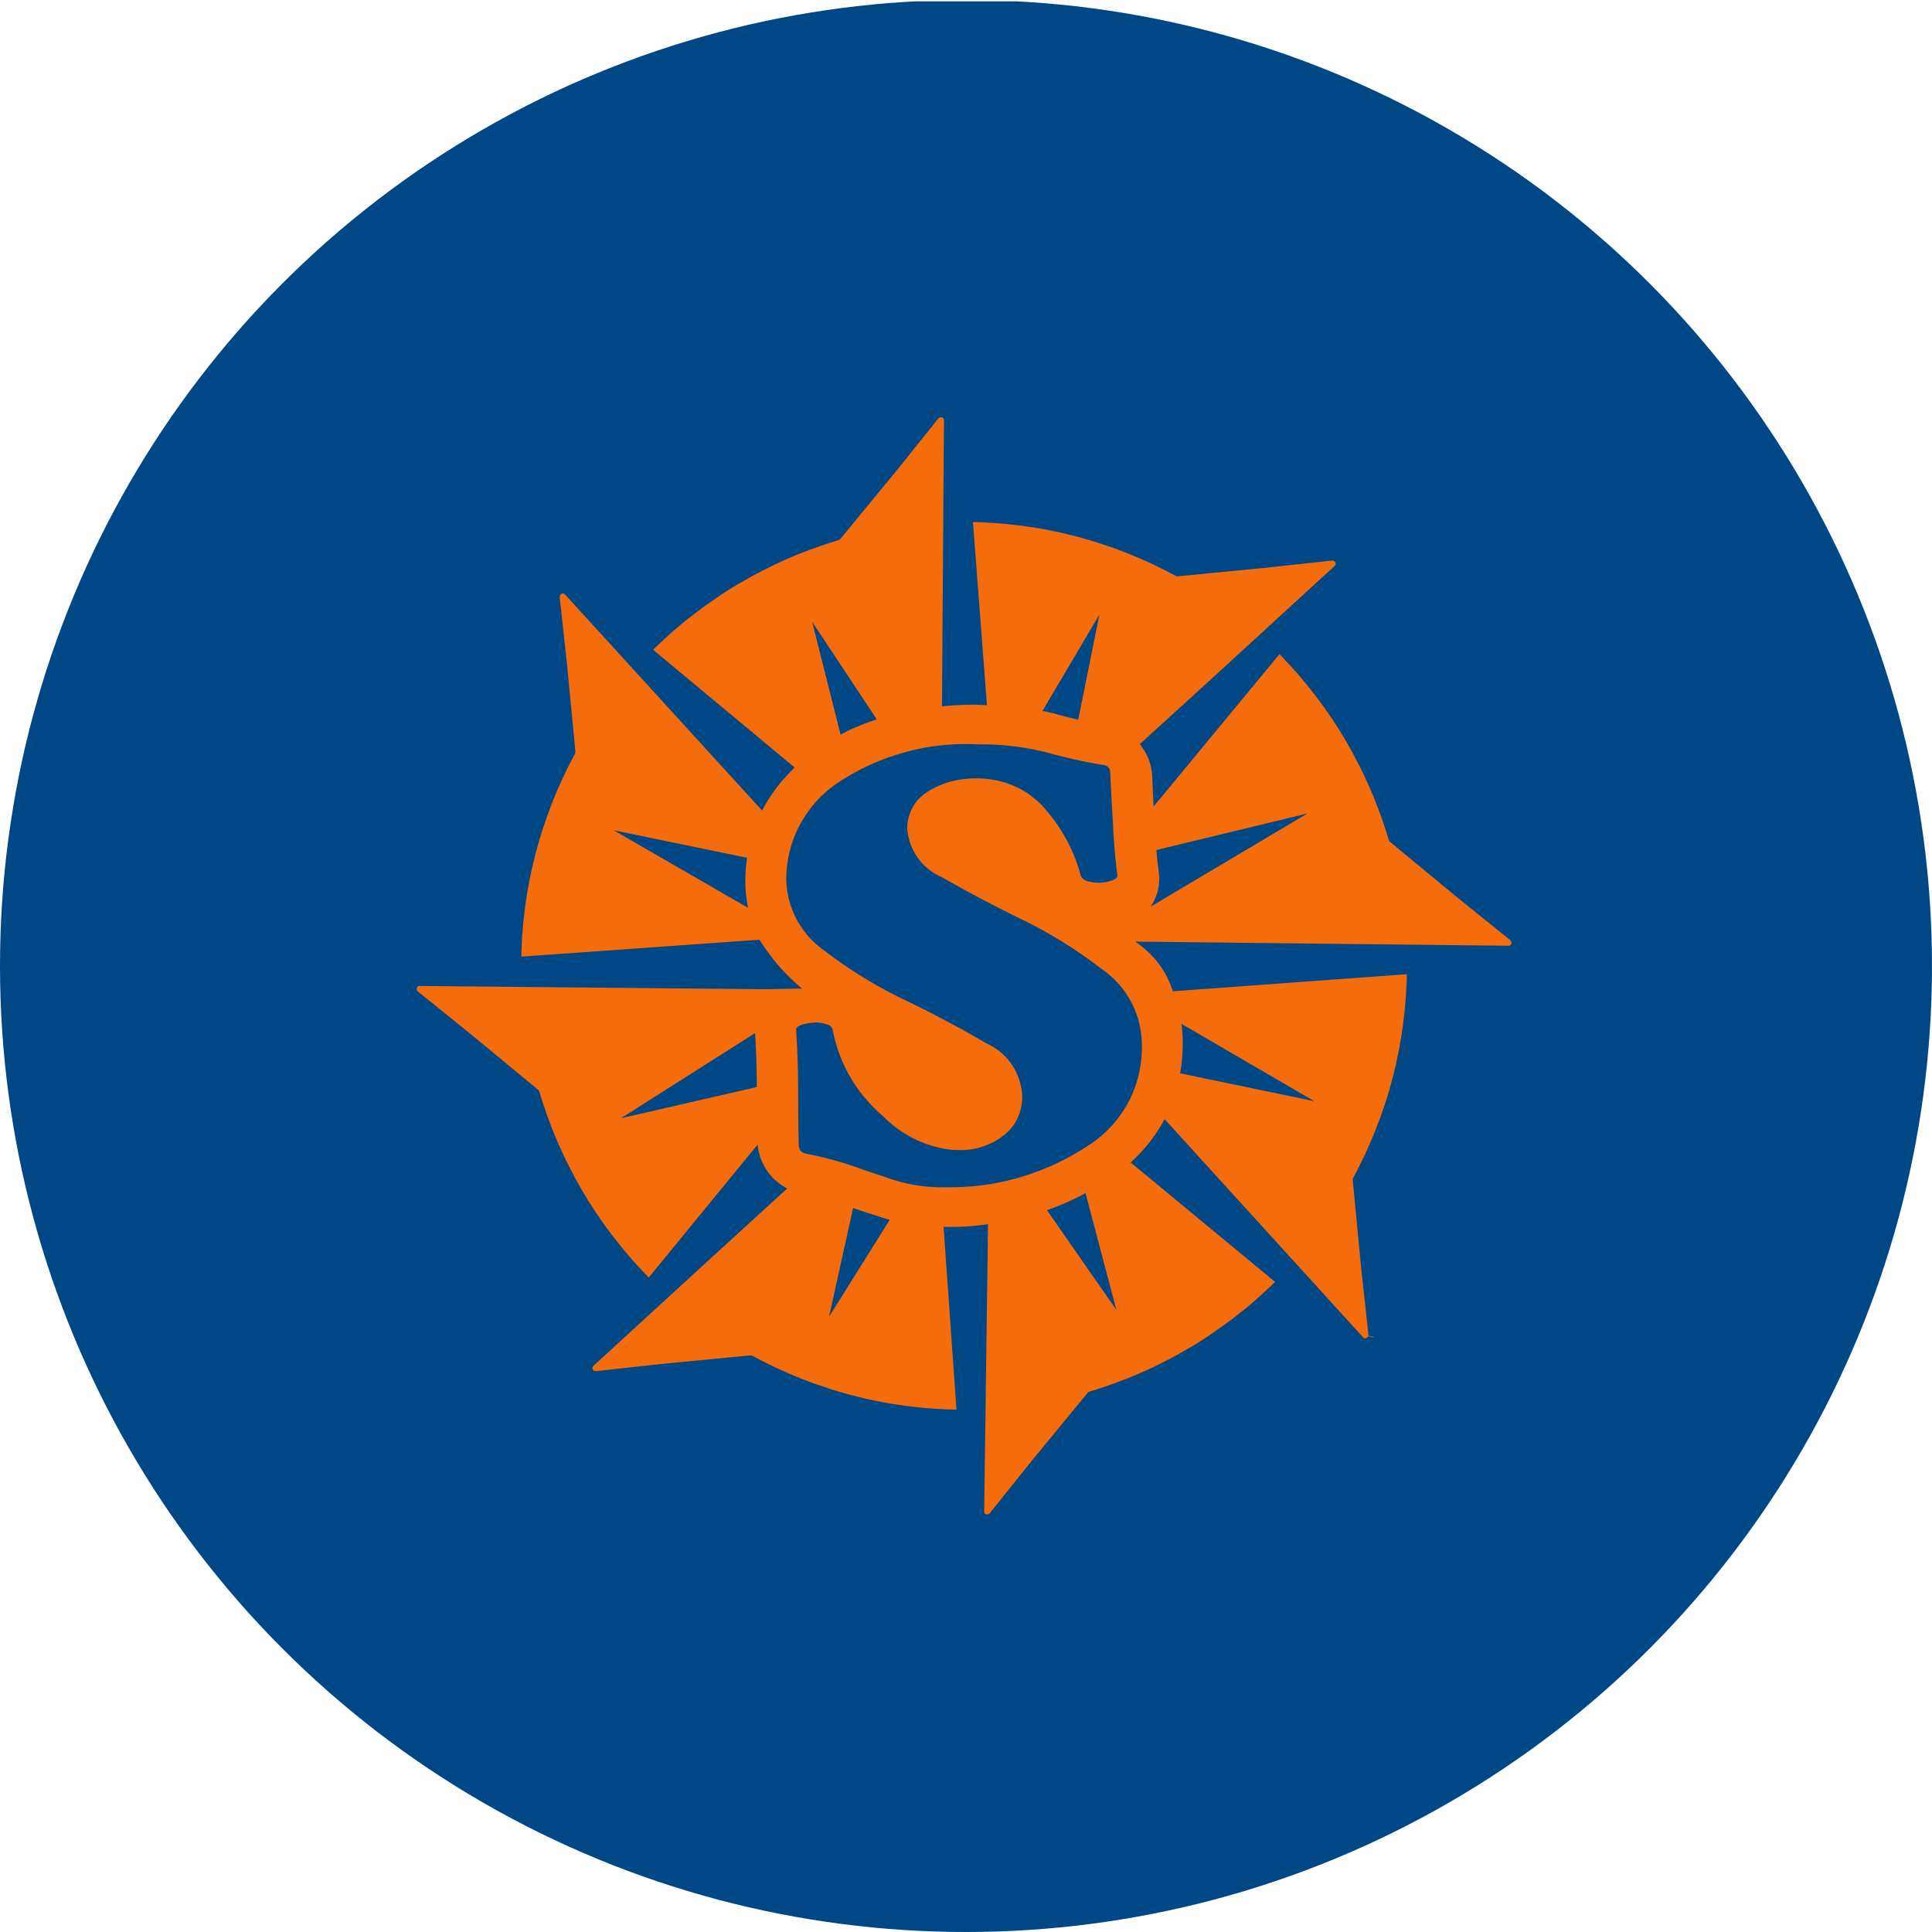 <?xml version='1.0' encoding='utf-8'?>
<svg xmlns="http://www.w3.org/2000/svg" viewBox="0 0 300 300" width="300" height="300">
  <defs><clipPath id="bz_circular_clip"><circle cx="150.0" cy="150.0" r="150.0" /></clipPath></defs><g clip-path="url(#bz_circular_clip)"><rect x="-0.01" y="0.21" width="300" height="300" fill="#004785" />
  <path d="M213.333,207.607l-.865-.216a.173.173,0,0,0,.011-.054v-.043c0-.032.011-.054.011-.075l-1.137-10.409-1.18-12.307-.129-1.352.064-.225.011-.021q.483-.89.944-1.813.461-.912.891-1.835.44-.923.837-1.867.408-.944.783-1.888l.064-.161c.15-.375.29-.751.429-1.127.129-.322.247-.644.365-.966.054-.161.107-.311.161-.472l.011-.043q.161-.451.311-.901c.043-.129.097-.258.14-.386.172-.526.333-1.052.493-1.588l.107-.343.021-.064.032-.15q.268-.912.515-1.824l.011-.054c.043-.161.086-.333.129-.504l.107-.472.107-.44c.054-.215.107-.418.161-.633.097-.44.193-.89.279-1.341l.021-.075.011-.075.032-.118c.032-.15.064-.3.097-.461.032-.15.054-.311.086-.472l.011-.064.011-.075q.075-.397.14-.783c.043-.236.086-.461.129-.698.064-.397.118-.794.172-1.191l.065-.408.011-.064.011-.054q.032-.193.054-.397c.043-.322.075-.644.118-.966l.075-.665.021-.204.032-.3c.043-.386.075-.794.107-1.191l.032-.386c.011-.129.021-.268.032-.408l.011-.161c.032-.461.054-.934.075-1.395.022-.246.032-.493.043-.74v-.032c.021-.354.021-.719.032-1.073v-.3l-36.191,2.639-.14.011a14.592,14.592,0,0,0-.698-1.813,15.096,15.096,0,0,0-.944-1.695,14.604,14.604,0,0,0-1.169-1.545,13.834,13.834,0,0,0-1.373-1.373q-.193-.182-.397-.354t-.408-.333q-.215-.161-.429-.311t-.44-.29l58.101.644.043-.021a.429.429,0,0,0,.054-.021.169.169,0,0,0,.043-.032l.032-.032.021-.011.043-.043.064-.107a.12.12,0,0,0,.011-.054l.011-.021.011-.021a.176.176,0,0,1,.011-.054v-.064a.202.202,0,0,0-.011-.064l-.001.001a.199.199,0,0,0-.011-.064v-.032l-.021-.021a.271.271,0,0,0-.032-.064.134.134,0,0,0-.032-.054.351.351,0,0,0-.043-.054l-.064-.064-3.069-2.468-5.064-4.088-9.528-7.865-.848-.708-.193-.161-.032-.054-.097-.161c-.311-1.052-.644-2.082-1.009-3.112v-.021q-.258-.74-.536-1.47c-.043-.118-.086-.225-.129-.343-.075-.182-.129-.354-.204-.536q-.429-1.127-.912-2.232l-.053-.14c-.161-.376-.333-.74-.504-1.116-.139-.311-.269-.612-.418-.923-.065-.15-.15-.3-.215-.461-.44-.901-.901-1.792-1.373-2.682-.075-.14-.14-.279-.215-.418-.15-.29-.311-.569-.472-.848l-.021-.021-.3-.558c-.075-.129-.15-.268-.236-.408-.193-.333-.397-.654-.601-.987-.129-.225-.258-.44-.397-.654l-.086-.161c-.215-.333-.429-.654-.644-.987l-.193-.29c-.096-.161-.193-.322-.3-.483l-.011-.011-.161-.225q-.3-.44-.612-.88c-.15-.215-.29-.44-.44-.644-.096-.14-.203-.279-.3-.408q-.172-.236-.354-.472l-.236-.322c-.129-.172-.258-.354-.386-.515-.204-.268-.408-.526-.622-.794l-.225-.29-.086-.118-.386-.483c-.129-.161-.258-.311-.386-.461-.333-.397-.665-.805-1.009-1.202l-.032-.043q-1.406-1.61-2.918-3.144v-.011l-.011.011v-.011l-.011.021-19.517,23.627c-.086-1.609-.161-3.186-.225-4.71a8.492,8.492,0,0,0-.172-1.341,8.263,8.263,0,0,0-.976-2.511,7.52,7.52,0,0,0-.783-1.105l11.191-10.193L207.318,87.81l.043-.043.021-.043a.179.179,0,0,1,.011-.054.095.095,0,0,0,.011-.043v-.054l.011-.011v-.075a.119.119,0,0,0-.011-.054l-.021-.064a.415.415,0,0,1-.021-.054l-.021-.032-.021-.021a.171.171,0,0,1-.032-.043l-.043-.043-.043-.043a.413.413,0,0,0-.054-.021v-.011h-.011v-.011h-.054V87.08a.18.18,0,0,1-.054-.011.094.094,0,0,1-.043-.011h-.097c-.021,0-.043-.011-.075-.011l-2.382.258-7.994.869-12.264,1.191-1.373.129-.118-.032-.118-.043-.107-.054q-1.695-.912-3.423-1.728l-.161-.086-.139-.064c-1.137-.526-2.275-1.019-3.434-1.481l-.107-.043-.032-.011-.15-.064-.193-.086c-.236-.086-.461-.172-.697-.258l-.236-.086-.311-.118q-.236-.097-.483-.182l-.032-.011-.075-.032-.064-.021c-.15-.054-.311-.107-.461-.161-.182-.064-.376-.118-.569-.182-.912-.311-1.824-.622-2.757-.901l-.483-.129q-1.094-.322-2.21-.601c-.161-.032-.322-.064-.483-.107-.193-.043-.376-.107-.558-.15-.107-.021-.215-.054-.333-.075-.526-.129-1.062-.236-1.599-.343-.162-.032-.311-.064-.461-.097q-1.03-.204-2.071-.376l-.021-.011c-.451-.075-.901-.129-1.352-.193-.247-.043-.504-.086-.751-.118-.3-.043-.612-.064-.912-.107-.408-.043-.816-.097-1.223-.14-.236-.021-.483-.043-.73-.064-.472-.043-.944-.086-1.416-.118-.258-.021-.515-.032-.783-.043-.461-.032-.912-.064-1.384-.075-.236-.011-.472-.011-.698-.021-.494-.011-.086-.011-.579-.021v.012h-.011v.021l2.178,28.412c-.333-.011-1.105-.075-1.448-.075q-.687-.011-1.384,0t-1.384.043q-.697.032-1.384.086-.697.043-1.384.118l.311-44.496v-.053a.096.096,0,0,0-.011-.043.413.413,0,0,0-.021-.054.166.166,0,0,1-.032-.043.071.071,0,0,0-.032-.032v-.011l-.011-.011-.043-.043-.107-.064a.419.419,0,0,0-.054-.021l-.032-.011a.199.199,0,0,0-.065-.011h-.064a.198.198,0,0,0-.064.011.202.202,0,0,0-.065.011h-.032l-.032.032-.064.021a.351.351,0,0,0-.053.043.341.341,0,0,0-.054.043.19.19,0,0,0-.054.054L143.52,67.704l-4.367,5.45-7.758,9.431-.097.118-.44.536-.279.333-.075.097-.064.064v.011l-.225.129c-1.052.311-2.092.654-3.122,1.019-.418.14-.837.29-1.255.44l-.483.193c-.193.075-.397.139-.601.225q-.719.279-1.427.579-.408.161-.805.333l-.14.054c-.365.161-.74.333-1.105.504l-.933.418-.086.043-.097.054-.258.129c-.097.043-.182.097-.279.139q-1.577.772-3.133,1.62c-.343.193-.687.408-1.041.612-.676.386-1.363.761-2.028,1.18q-.182.118-.376.236l-.215.14-.333.215c-.687.44-1.363.923-2.039,1.395-.472.322-.944.654-1.406.998-.826.612-1.652,1.234-2.457,1.878-.075.053-.14.107-.204.15l-.14.118q-.815.665-1.609,1.352l-.043.032c-.129.118-.268.247-.397.365l-.386.343c-.815.74-1.62,1.481-2.403,2.264l.011.011,21.974,18.273q-.772.73-1.47,1.513-.708.773-1.341,1.609-.633.848-1.202,1.728-.569.89-1.052,1.824L87.63,92.188l-.043-.021a.428.428,0,0,0-.054-.021.094.094,0,0,1-.043-.011h-.107a.044.044,0,0,0-.032.011.095.095,0,0,0-.043.011.082.082,0,0,0-.032.011h-.021a.03.03,0,0,0-.021.011h-.021a.031.031,0,0,1-.021.011l-.043.011V92.21l-.021.021a.171.171,0,0,0-.043.032l-.043.043a.171.171,0,0,0-.032.043.165.165,0,0,0-.032.043l-.021.021v.054l-.021.043v.053a.097.097,0,0,0-.011.043V92.66c0,.021-.011.043-.011.075l1.127,10.397,1.191,12.318.118,1.341a1.54,1.54,0,0,1-.054.236l-.011.011q-1.481,2.725-2.693,5.547l-.043.097q-.376.879-.73,1.77l-.064.15c-.14.376-.279.751-.418,1.137-.129.322-.247.633-.365.966-.053.15-.107.311-.161.461l-.011.043q-.161.451-.311.901c-.043.129-.097.258-.14.386-.172.526-.333,1.062-.494,1.588l-.107.343-.021.075-.032.139q-.268.912-.515,1.835l-.011.043-.129.515-.107.461-.118.44c-.043.215-.096.418-.15.633l-.29,1.352-.011.075-.021.075-.021.107c-.032.15-.064.311-.097.462-.032.161-.054.322-.086.483l-.011.064-.011.064q-.075.397-.14.794c-.043.225-.097.451-.129.687-.064.397-.118.794-.182,1.202l-.054.397-.011.075-.011.043q-.032.193-.054.397c-.043.322-.075.654-.118.976l-.075.654-.021.204-.043.3-.097,1.191-.032.386c-.011.14-.021.279-.032.408l-.021.161c-.032.472-.054.933-.075,1.406-.011.247-.021.483-.032.73v.043c-.021.354-.021.891-.032,1.245l36.975-2.629q.665,1.073,1.427,2.092.751,1.019,1.577,1.974.837.955,1.738,1.835.901.891,1.878,1.695c-2.479,0-3.895.086-6.277.086l-53.23-.504a.119.119,0,0,1-.054.011.169.169,0,0,0-.043.032l-.043.021-.032.032-.021.011v.011l-.043.043a.168.168,0,0,0-.032.043.5.5,0,0,0-.032.054l-.021.064v.011l-.011.022a.205.205,0,0,1-.011.064v.064a.204.204,0,0,0,.011.064.18.18,0,0,0,.011.054v.032l.021.021.021.064.043.064a.351.351,0,0,0,.043.054.358.358,0,0,1,.054.043l.011.011,3.07,2.469,5.064,4.088,9.528,7.865.848.708.193.161.032.054.097.172c.311,1.041.644,2.082,1.009,3.101v.021q.258.741.536,1.481c.043.118.086.225.129.333.075.182.129.365.204.547q.429,1.116.901,2.221l.064.14c.161.376.333.751.494,1.116.139.311.279.623.429.923.065.161.14.311.215.461.44.901.891,1.792,1.373,2.682.075.139.14.29.215.429.15.279.311.558.472.848l.011.021q.161.279.311.547c.075.14.15.279.236.408.193.333.397.665.59.998.14.214.268.44.397.654l.097.15c.215.333.429.665.644.987l.182.3c.107.15.204.322.311.472l.011.021.161.225q.3.44.612.88c.15.215.29.429.44.644.096.139.203.268.3.408q.172.236.354.461l.236.333c.129.172.247.343.386.515.193.268.408.526.622.783l.225.3.086.107c.129.161.258.333.386.494l.386.451c.333.408.665.805,1.009,1.202l.032.043q1.405,1.61,2.918,3.155h.011l.011-.011,16.899-20.633a7.847,7.847,0,0,0,.451,2.092,8.363,8.363,0,0,0,.955,1.91,8.055,8.055,0,0,0,1.406,1.609,9.076,9.076,0,0,0,1.77,1.212l-10.998,10.043L92.082,212.145l-.043.032a.414.414,0,0,0-.021.054.095.095,0,0,0-.011.043.12.12,0,0,0-.011.054v.043l-.011.021v.064a.204.204,0,0,0,.011.064,59.904,59.904,0,0,1,.043.107l.021.032.021.032a.166.166,0,0,1,.032.043l.043.043a.165.165,0,0,0,.043.032.171.171,0,0,0,.043.033h.011l.011.011.021.011h.032a.094.094,0,0,0,.043.011.176.176,0,0,0,.054.011.096.096,0,0,0,.043.011h.054c.021,0,.043.011.075.011l2.382-.268,7.994-.869,12.264-1.18,1.363-.129.129.032.118.032.107.054q1.695.923,3.423,1.738l.161.075.14.064c1.137.536,2.275,1.019,3.423,1.481l.107.054.032.011.161.065.193.075c.236.097.461.172.697.258l.236.097.311.118q.236.086.483.182l.032.011.075.021.064.021c.15.064.311.107.461.161.182.065.376.118.569.182.912.322,1.824.633,2.758.901.161.053.322.097.483.139q1.094.311,2.21.59c.161.043.322.075.483.107.182.053.365.107.558.15.107.032.215.054.322.086.536.118,1.073.225,1.609.343.15.032.311.065.461.097q1.03.204,2.071.376h.011c.451.075.912.14,1.363.204.247.032.504.075.751.107.3.043.612.075.912.107.408.053.816.107,1.223.15.236.021.483.032.73.064.472.043.944.086,1.416.118.258.021.515.021.772.043.462.021.923.054,1.384.075.236.011.472.011.708.011.493.011.783.043.783.043v-.021l-1.996-28.369h.622q.783.011,1.577-.011.783-.021,1.567-.075.794-.054,1.577-.139t1.556-.193l-.601,44.678-.011.054.021.043.021.043a.168.168,0,0,0,.032.043.166.166,0,0,0,.032.043l.011.011v.01l.043.043a.562.562,0,0,1,.054.032.412.412,0,0,0,.053.021.073.073,0,0,0,.054.021l.032.011a.207.207,0,0,0,.064.011.099.099,0,0,0,.064,0h.064a.175.175,0,0,1,.054-.011l.011-.011h.032l.032-.021a.272.272,0,0,0,.064-.032.136.136,0,0,0,.054-.032.192.192,0,0,0,.053-.053.189.189,0,0,0,.054-.054l2.167-2.704,4.367-5.45,7.758-9.431.097-.118.44-.526.279-.333.075-.097.064-.075V216.2c.075-.043.15-.075.225-.118,1.052-.311,2.092-.655,3.122-1.019.418-.151.837-.29,1.255-.451.161-.054.311-.129.483-.182.193-.086.397-.15.59-.225q.73-.279,1.438-.579c.268-.107.536-.225.805-.333l.129-.065c.376-.161.751-.333,1.116-.494.311-.139.622-.279.934-.429l.086-.043.097-.043.258-.129c.097-.043.182-.097.279-.139q1.577-.772,3.122-1.62c.354-.193.697-.408,1.052-.612.676-.386,1.352-.772,2.028-1.18q.182-.129.376-.247l.215-.14.333-.204c.687-.451,1.363-.923,2.039-1.395.472-.333.944-.665,1.406-.998.826-.612,1.652-1.234,2.457-1.888.065-.054.14-.096.204-.15l.14-.107q.815-.665,1.609-1.363l.032-.032c.14-.118.268-.247.408-.365l.386-.343c.816-.73,1.62-1.481,2.404-2.253l-.011-.021-22.403-18.53q.794-.719,1.524-1.502.74-.783,1.406-1.631.654-.837,1.245-1.738t1.094-1.846l30.923,33.981a.428.428,0,0,1,.054.021.094.094,0,0,0,.043.011.176.176,0,0,0,.054.011h.054l.011.011a.095.095,0,0,0,.043-.011h.032a.096.096,0,0,1,.043-.011.044.044,0,0,1,.032-.011.031.031,0,0,1,.021-.011h.021a.031.031,0,0,0,.021-.011h.021l.032-.021h.011l.064-.064a.19.19,0,0,0,.075-.075.512.512,0,0,0,.032-.054l.021-.021v-.054l.874.218C213.324,207.666,213.329,207.637,213.333,207.607ZM179.25,139.773a7.413,7.413,0,0,0,.429-1.084,6.846,6.846,0,0,0,.247-1.137,6.998,6.998,0,0,0,.075-1.159v-.418l-.075-.622q-.204-1.47-.365-3.358l23.455-5.676L178.66,140.782A7.87,7.87,0,0,0,179.25,139.773ZM95.301,128.926l20.697,4.27q-.064.451-.107.901-.054.451-.086.901t-.054.901q-.011.451-.011.912,0,.515.021,1.041.032.526.086,1.041.053.526.129,1.041.075.526.182,1.03Zm1.105,44.721,20.837-13.219c.172,2.564.268,5.375.268,8.369Zm29.7-77.103,10.032,15.161q-.729.236-1.438.504-.719.258-1.416.558-.698.29-1.395.612-.687.333-1.363.687Zm2.629,107.918,3.734-16.888c.644.225,1.277.44,1.942.654l1.105.365c.891.29,1.749.569,2.639.816ZM170.709,95.449l-3.283,16.298c-1.17-.268-2.296-.547-3.38-.858-.697-.193-1.427-.343-2.167-.504Zm-8.133,92.468q.773-.269,1.534-.569t1.513-.633q.751-.333,1.481-.687.74-.365,1.459-.751L173.348,203.4ZM183.252,166.66q.107-.59.182-1.169.075-.59.118-1.18.054-.59.075-1.18.032-.59.032-1.18,0-.375-.021-.751-.011-.364-.032-.74-.032-.364-.064-.74l0,0q-.043-.364-.086-.74l20.633,12.015Z" fill="#f46c0b" fill-rule="evenodd" />
  <path d="M123.938,169.731c0-3.498-.107-6.803-.322-9.807,0-.408.343-.654,1.245-.912q.214-.043.418-.086.215-.043.418-.075l.429-.043q.214-.021.429-.032.204,0,.408.011l.408.043q.193.032.397.075t.397.097c.837.204,1.041.579,1.116.837a23.755,23.755,0,0,0,1.062,3.82,22.37,22.37,0,0,0,1.685,3.594,22.035,22.035,0,0,0,2.285,3.24,23.007,23.007,0,0,0,2.79,2.811,18.602,18.602,0,0,0,2.135,1.867,19.173,19.173,0,0,0,2.403,1.502,17.381,17.381,0,0,0,2.607,1.094,17.103,17.103,0,0,0,2.747.676q.247.032.483.064l.494.043q.236.011.483.021t.494.011a10.265,10.265,0,0,0,1.899-.118,10.094,10.094,0,0,0,1.845-.461,10.589,10.589,0,0,0,3.316-1.824,7.364,7.364,0,0,0,2.586-4.388,7.768,7.768,0,0,0,.129-1.727,9.654,9.654,0,0,0-.504-2.522,9.292,9.292,0,0,0-2.908-4.206,9.794,9.794,0,0,0-2.189-1.352c-3.68-2.167-7.747-4.346-12.457-6.631q-1.674-.794-3.305-1.674-1.642-.89-3.219-1.856-1.588-.966-3.112-2.017-1.534-1.052-3.004-2.189a13.534,13.534,0,0,1-2.457-2.178,14.162,14.162,0,0,1-1.878-2.704,13.842,13.842,0,0,1-1.599-6.352,18.478,18.478,0,0,1,.569-4.335,17.909,17.909,0,0,1,1.599-4.066,18.518,18.518,0,0,1,2.522-3.573,17.918,17.918,0,0,1,3.316-2.854,35.711,35.711,0,0,1,10.408-4.742,34.581,34.581,0,0,1,5.633-1.073,36.477,36.477,0,0,1,5.73-.15q1.352-.021,2.693.054,1.352.065,2.693.225,1.331.15,2.661.397,1.32.247,2.629.579,1.094.3,2.2.579,1.116.279,2.221.526,1.116.247,2.232.461t2.243.397a.954.954,0,0,1,.365.118,1.057,1.057,0,0,1,.311.247,1.074,1.074,0,0,1,.204.322,1.005,1.005,0,0,1,.075.386c.107,2.489.247,5.097.408,7.758.161,3.24.397,6.041.708,8.316,0,.386-.376.654-1.223.88a5.841,5.841,0,0,1-.783.161,6.295,6.295,0,0,1-.815.075,7.67,7.67,0,0,1-.805-.043,5.16,5.16,0,0,1-.794-.15,1.508,1.508,0,0,1-.354-.086,2.043,2.043,0,0,1-.333-.161,1.49,1.49,0,0,1-.29-.225,1.432,1.432,0,0,1-.236-.279l-.032-.064a25.953,25.953,0,0,0-1.009-3.058,28.308,28.308,0,0,0-1.384-2.897,24.957,24.957,0,0,0-1.738-2.715,26.151,26.151,0,0,0-2.06-2.468,13.183,13.183,0,0,0-2.114-1.749,13.768,13.768,0,0,0-2.425-1.277,13.176,13.176,0,0,0-2.629-.762,15.776,15.776,0,0,0-6.931.236,14.672,14.672,0,0,0-1.985.73,13.567,13.567,0,0,0-1.845,1.041,6.721,6.721,0,0,0-1.202,1.073,6.851,6.851,0,0,0-1.47,2.843,7.308,7.308,0,0,0-.182,1.599,9.162,9.162,0,0,0,.515,2.393,8.711,8.711,0,0,0,1.137,2.167,9.334,9.334,0,0,0,1.674,1.77,9.207,9.207,0,0,0,2.103,1.245c3.97,2.275,8.219,4.517,12.65,6.674q1.642.805,3.251,1.706,1.599.901,3.155,1.878t3.058,2.028q1.513,1.052,2.961,2.178a14.038,14.038,0,0,1,2.5,2.285,14.605,14.605,0,0,1,1.878,2.811,13.939,13.939,0,0,1,1.169,3.176,14.827,14.827,0,0,1,.386,3.369,18.44,18.44,0,0,1-.526,4.667,17.666,17.666,0,0,1-1.706,4.378,17.889,17.889,0,0,1-2.79,3.788,18.206,18.206,0,0,1-3.659,2.929,40.261,40.261,0,0,1-4.989,2.747,40.771,40.771,0,0,1-5.333,1.985,39.2,39.2,0,0,1-5.569,1.18,40.089,40.089,0,0,1-5.676.343q-1.234.032-2.468-.054a23.279,23.279,0,0,1-2.446-.279q-1.223-.204-2.414-.526t-2.35-.762l-1.169-.376c-.794-.258-1.577-.526-2.361-.794q-1.073-.397-2.157-.751t-2.178-.654q-1.094-.3-2.21-.558-1.105-.268-2.232-.472a1.266,1.266,0,0,1-.397-.15,1.002,1.002,0,0,1-.333-.268,1.225,1.225,0,0,1-.311-.783c-.064-2.532-.097-5.29-.097-8.197Z" fill="#004785" />
</g></svg>